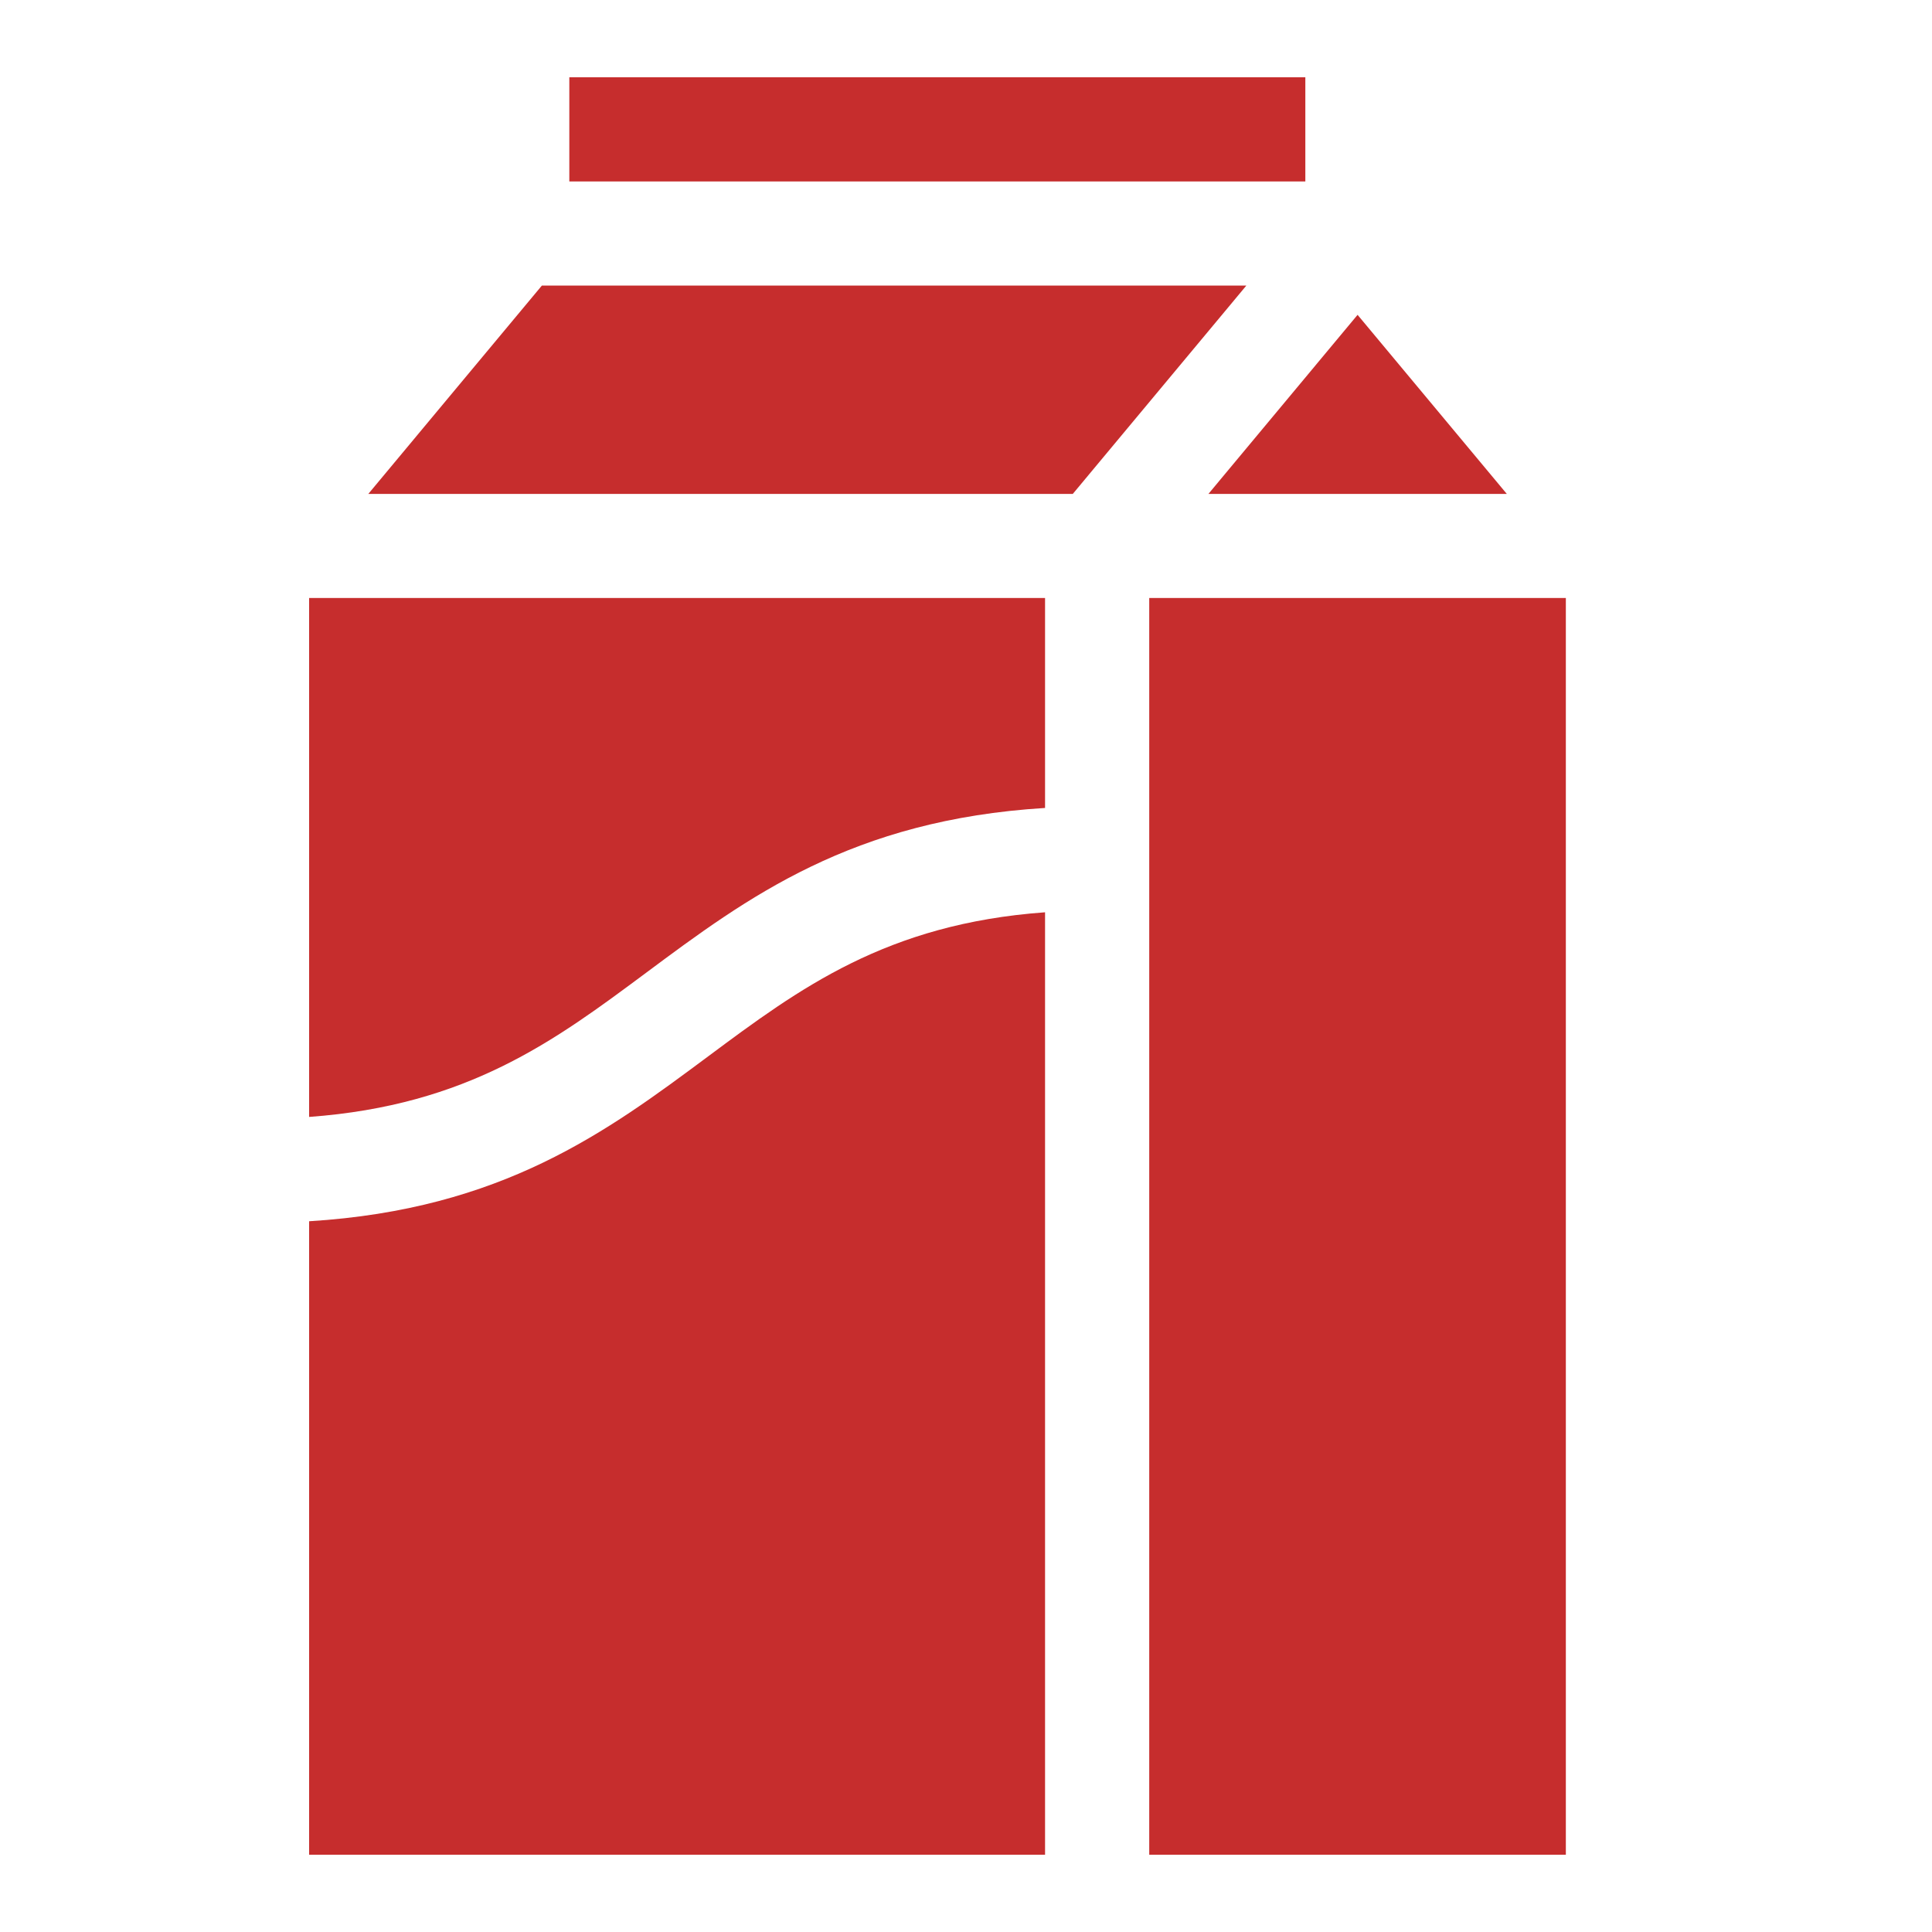 <svg width="25" height="25" viewBox="0 0 25 25" fill="none" xmlns="http://www.w3.org/2000/svg">
<mask id="mask0_8693_958" style="mask-type:alpha" maskUnits="userSpaceOnUse" x="0" y="0" width="25" height="25">
<rect width="25" height="25" fill="#383232"/>
</mask>
<g mask="url(#mask0_8693_958)">
<path d="M16.128 3.695H7.012L4.766 6.391H13.882L16.128 3.695Z" fill="#C62D2D"/>
<path d="M13.523 11.805C11.469 11.954 10.346 12.79 9.164 13.669C7.853 14.644 6.5 15.649 4 15.803V24H13.523V11.805Z" fill="#C62D2D"/>
<path d="M7.367 1H16.891V2.348H7.367V1Z" fill="#C62D2D"/>
<path d="M8.36 12.588C9.67 11.613 11.023 10.608 13.523 10.455V7.738H4V14.453C6.054 14.303 7.177 13.468 8.36 12.588Z" fill="#C62D2D"/>
<path d="M15.637 6.391H19.498L17.567 4.074L15.637 6.391Z" fill="#C62D2D"/>
<path d="M14.871 7.738H20.262V24H14.871V7.738Z" fill="#C62D2D"/>
</g>
</svg>
